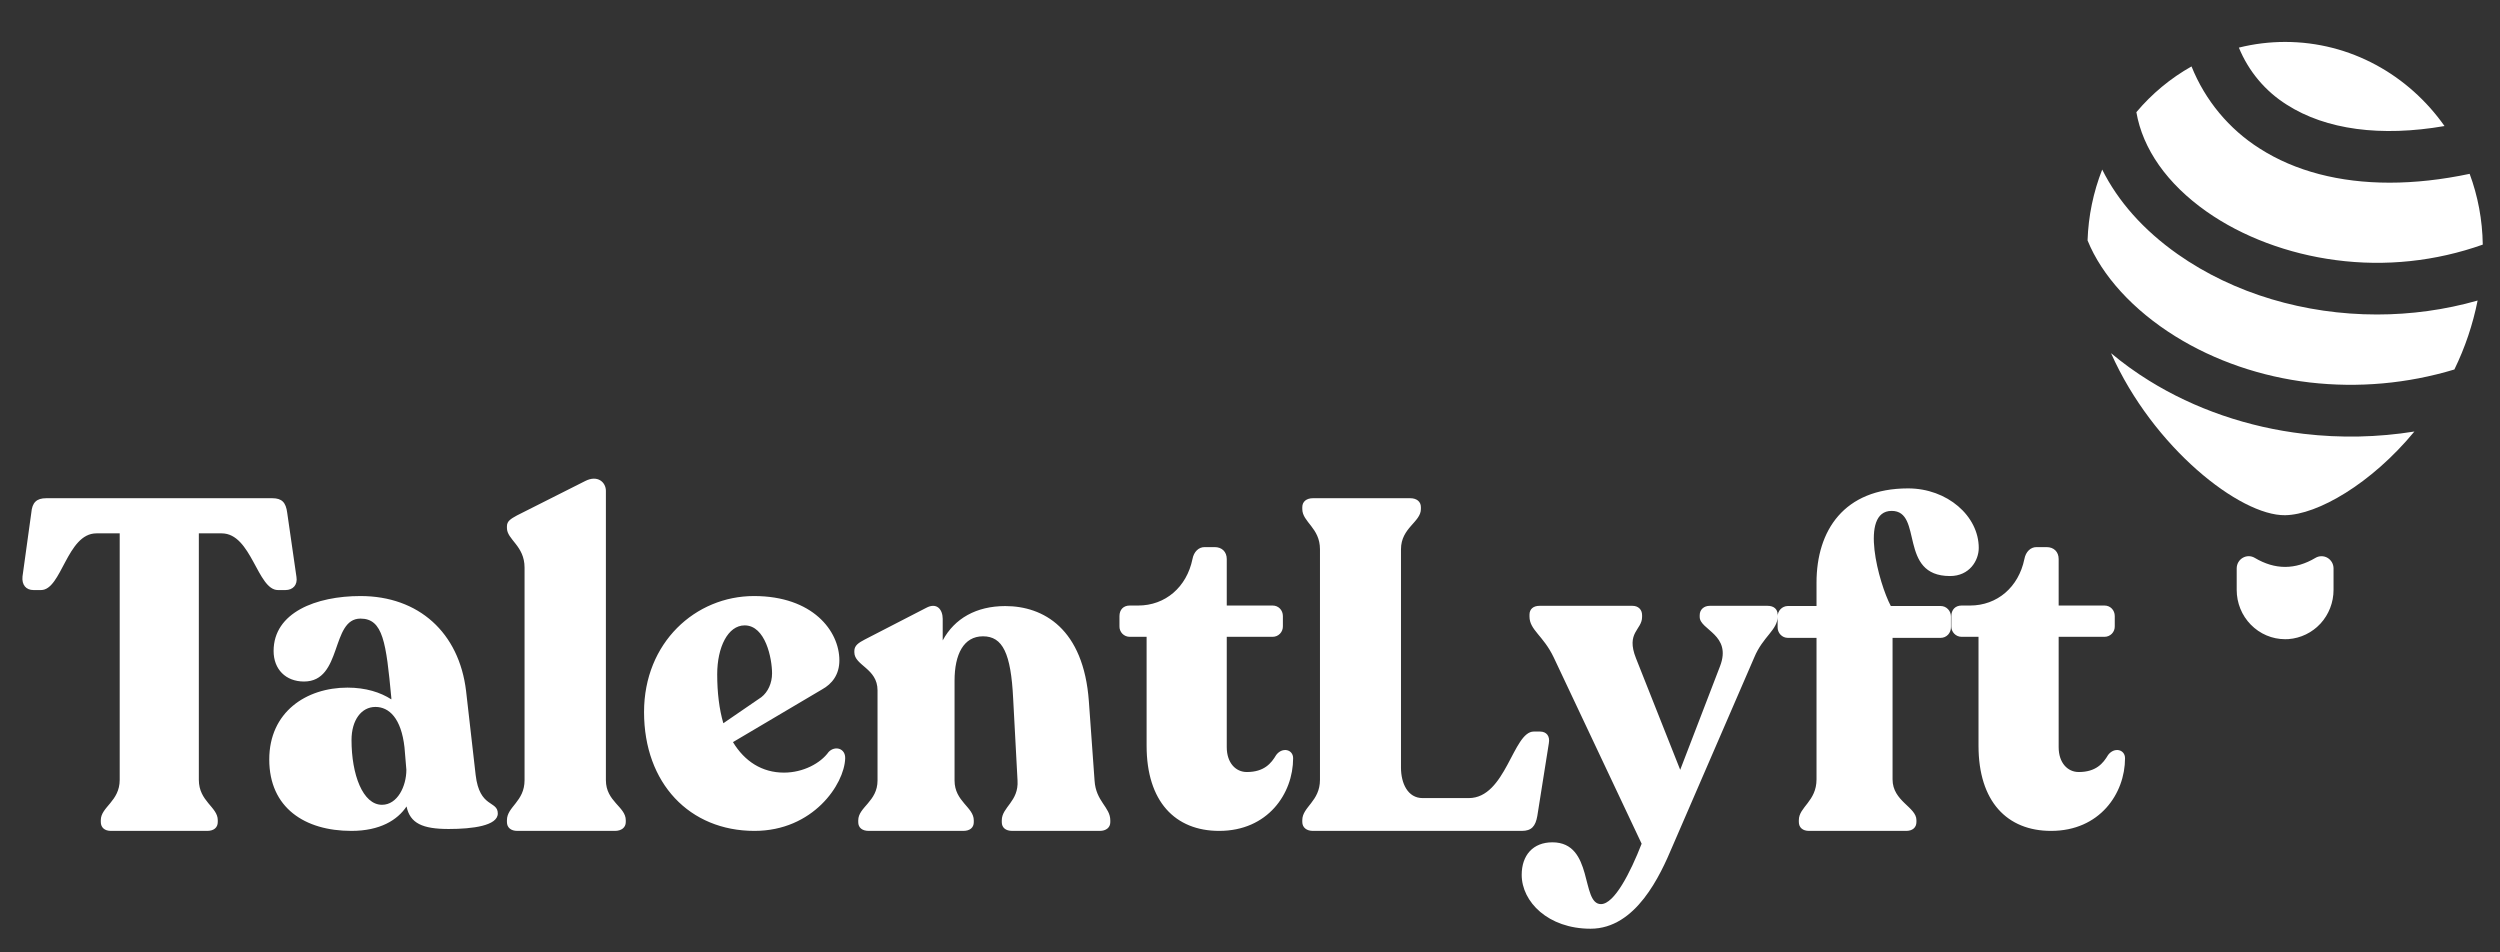 <svg width="84" height="32" viewBox="0 0 84 32" fill="none" xmlns="http://www.w3.org/2000/svg">
<rect x="0" y="0" width="84" height="32" fill="#333333" stroke="none"/>
<g clip-path="url(#clip0_7190_1954)">
<path d="M3.727 27.918C3.52 27.918 3.387 27.808 3.387 27.619V27.556C3.387 27.115 4.022 26.927 4.022 26.202V17.921H3.239C2.249 17.921 2.072 19.826 1.378 19.826H1.126C0.875 19.826 0.727 19.653 0.756 19.369L1.052 17.228C1.081 16.882 1.229 16.74 1.555 16.74H9.148C9.473 16.74 9.606 16.882 9.65 17.228L9.961 19.385C10.005 19.653 9.842 19.826 9.591 19.826H9.34C8.646 19.826 8.453 17.921 7.449 17.921H6.681V26.202C6.681 26.927 7.317 27.116 7.317 27.556V27.619C7.317 27.808 7.183 27.918 6.962 27.918H3.727ZM15.982 26.04C16.113 27.16 16.726 26.892 16.726 27.333C16.726 27.744 15.879 27.854 15.076 27.854C14.2 27.854 13.777 27.665 13.66 27.097C13.354 27.554 12.77 27.918 11.806 27.918C10.244 27.918 9.047 27.144 9.047 25.519C9.047 23.925 10.288 23.104 11.675 23.104C12.288 23.104 12.784 23.262 13.149 23.499V23.452C12.974 21.589 12.872 20.785 12.112 20.785C11.106 20.785 11.514 22.899 10.215 22.899C9.602 22.899 9.193 22.489 9.193 21.873C9.193 20.58 10.623 20.027 12.112 20.027C14.069 20.027 15.426 21.258 15.66 23.215L15.982 26.04ZM12.835 27.041C13.354 27.041 13.654 26.42 13.654 25.864L13.591 25.111C13.481 24.13 13.072 23.753 12.615 23.753C12.142 23.753 11.811 24.196 11.811 24.866C11.811 26.027 12.19 27.041 12.835 27.041ZM17.382 27.918C17.169 27.918 17.033 27.808 17.033 27.621V27.558C17.033 27.105 17.625 26.933 17.625 26.214V19.07C17.625 18.336 17.033 18.133 17.033 17.742V17.68C17.033 17.508 17.169 17.43 17.367 17.32L19.66 16.164C20.085 15.945 20.358 16.21 20.358 16.492V26.214C20.358 26.934 21.026 27.105 21.026 27.559V27.622C21.026 27.808 20.875 27.918 20.662 27.918H17.383L17.382 27.918ZM27.842 25.266C28.053 25.045 28.413 25.14 28.398 25.487C28.368 26.355 27.317 27.918 25.35 27.918C23.172 27.918 21.64 26.323 21.64 23.925C21.64 21.589 23.368 20.027 25.335 20.027C27.301 20.027 28.203 21.195 28.203 22.189C28.203 22.662 27.962 22.978 27.617 23.167L24.628 24.935C25.019 25.582 25.604 25.96 26.341 25.96C26.987 25.96 27.572 25.645 27.842 25.266ZM25.02 21.013C24.456 21.013 24.098 21.749 24.098 22.657C24.098 23.267 24.166 23.831 24.304 24.301L25.583 23.424C25.803 23.252 25.941 22.955 25.941 22.625C25.941 22.125 25.721 21.013 25.02 21.013ZM36.777 26.225C36.821 26.933 37.306 27.117 37.306 27.564V27.625C37.306 27.81 37.159 27.918 36.953 27.918H34.013C33.792 27.918 33.66 27.81 33.66 27.625V27.564C33.66 27.118 34.233 26.933 34.189 26.225L34.042 23.472C33.968 21.949 33.69 21.38 33.028 21.38C32.381 21.38 32.073 21.979 32.073 22.872V26.225C32.073 26.933 32.719 27.117 32.719 27.564V27.625C32.719 27.81 32.587 27.918 32.366 27.918H29.191C28.97 27.918 28.837 27.81 28.837 27.625V27.564C28.837 27.118 29.485 26.933 29.485 26.225V23.195C29.485 22.456 28.706 22.364 28.706 21.918V21.872C28.706 21.687 28.853 21.595 29.058 21.487L31.116 20.426C31.484 20.226 31.675 20.488 31.675 20.795V21.518C32.072 20.779 32.807 20.364 33.777 20.364C35.056 20.364 36.409 21.118 36.586 23.564L36.777 26.225ZM40.965 27.918C39.484 27.918 38.526 26.929 38.526 25.058V21.397H37.958C37.912 21.397 37.866 21.388 37.824 21.37C37.782 21.352 37.743 21.326 37.711 21.293C37.679 21.26 37.654 21.221 37.637 21.177C37.62 21.134 37.612 21.088 37.614 21.041V20.701C37.614 20.485 37.748 20.346 37.958 20.346H38.242C39.155 20.346 39.873 19.728 40.067 18.785C40.112 18.538 40.276 18.383 40.471 18.383H40.815C41.055 18.383 41.219 18.538 41.219 18.785V20.346H42.761C42.956 20.346 43.105 20.5 43.105 20.701V21.041C43.106 21.088 43.098 21.134 43.081 21.177C43.065 21.221 43.039 21.26 43.007 21.293C42.975 21.326 42.937 21.352 42.895 21.37C42.852 21.388 42.807 21.397 42.761 21.397H41.219V25.105C41.219 25.631 41.518 25.94 41.893 25.94C42.476 25.94 42.716 25.646 42.88 25.367C43.09 25.089 43.449 25.182 43.449 25.476C43.449 26.666 42.596 27.918 40.965 27.918ZM44.113 27.918C43.905 27.918 43.757 27.807 43.757 27.618V27.555C43.757 27.114 44.351 26.926 44.351 26.201V18.456C44.351 17.732 43.757 17.543 43.757 17.103V17.039C43.757 16.85 43.905 16.74 44.113 16.74H47.385C47.594 16.74 47.742 16.85 47.742 17.04V17.103C47.742 17.543 47.073 17.732 47.073 18.456V25.793C47.073 26.312 47.296 26.816 47.802 26.816H49.349C50.599 26.816 50.836 24.58 51.535 24.58H51.743C51.966 24.58 52.085 24.737 52.041 24.974L51.654 27.415C51.594 27.761 51.461 27.918 51.133 27.918H44.113L44.113 27.918ZM59.394 20.356C59.598 20.356 59.729 20.465 59.729 20.652V20.715C59.729 21.168 59.234 21.386 58.943 22.089L56.193 28.442C55.785 29.41 54.97 31.205 53.442 31.205C52.016 31.205 51.129 30.299 51.129 29.395C51.129 28.738 51.507 28.302 52.161 28.302C53.559 28.302 53.108 30.378 53.792 30.378C54.242 30.378 54.782 29.316 55.159 28.349L52.205 22.089C51.856 21.355 51.391 21.168 51.391 20.715V20.652C51.391 20.465 51.521 20.356 51.725 20.356H54.854C55.043 20.356 55.174 20.48 55.174 20.668V20.73C55.174 21.168 54.621 21.245 54.97 22.12L56.455 25.866L57.793 22.385C58.201 21.324 57.11 21.168 57.11 20.73V20.668C57.11 20.48 57.255 20.356 57.444 20.356H59.394ZM63.56 17.166C62.462 17.166 63.13 19.606 63.531 20.362H65.209C65.255 20.362 65.3 20.372 65.343 20.39C65.385 20.409 65.423 20.436 65.455 20.47C65.487 20.503 65.512 20.543 65.528 20.587C65.545 20.63 65.552 20.677 65.551 20.724V21.07C65.552 21.116 65.545 21.163 65.528 21.207C65.512 21.251 65.487 21.291 65.456 21.324C65.424 21.358 65.386 21.385 65.343 21.404C65.301 21.422 65.255 21.432 65.21 21.432H63.59V26.186C63.59 26.926 64.392 27.115 64.392 27.556V27.619C64.392 27.807 64.258 27.918 64.05 27.918H60.783C60.574 27.918 60.441 27.807 60.441 27.618V27.555C60.441 27.115 61.035 26.926 61.035 26.186V21.432H60.07C60.024 21.432 59.978 21.422 59.936 21.404C59.894 21.385 59.855 21.358 59.824 21.324C59.792 21.291 59.767 21.251 59.751 21.207C59.734 21.163 59.727 21.116 59.728 21.07V20.724C59.727 20.677 59.734 20.631 59.751 20.587C59.767 20.543 59.792 20.503 59.824 20.47C59.856 20.436 59.894 20.409 59.936 20.391C59.978 20.372 60.024 20.362 60.07 20.362H61.035V19.575C61.035 17.827 61.956 16.41 64.11 16.41C65.431 16.41 66.486 17.34 66.486 18.41C66.486 18.835 66.174 19.355 65.52 19.355C63.768 19.355 64.63 17.166 63.56 17.166ZM68.917 27.918C67.436 27.918 66.478 26.929 66.478 25.058V21.397H65.909C65.863 21.397 65.818 21.388 65.775 21.37C65.733 21.352 65.695 21.326 65.663 21.293C65.631 21.26 65.605 21.221 65.588 21.177C65.572 21.134 65.564 21.088 65.565 21.041V20.701C65.565 20.485 65.7 20.346 65.909 20.346H66.193C67.106 20.346 67.825 19.728 68.019 18.785C68.064 18.538 68.229 18.383 68.423 18.383H68.767C69.007 18.383 69.171 18.538 69.171 18.785V20.346H70.712C70.907 20.346 71.056 20.5 71.056 20.701V21.041C71.058 21.088 71.049 21.134 71.033 21.177C71.016 21.221 70.991 21.26 70.959 21.293C70.927 21.326 70.888 21.352 70.846 21.37C70.804 21.388 70.758 21.397 70.712 21.397H69.171V25.105C69.171 25.631 69.471 25.94 69.845 25.94C70.428 25.94 70.668 25.646 70.832 25.367C71.042 25.089 71.401 25.182 71.401 25.476C71.401 26.666 70.548 27.918 68.917 27.918Z" fill="white"/>
<path fill-rule="evenodd" clip-rule="evenodd" d="M78.407 19.1V19.82C78.407 20.24 78.251 20.644 77.97 20.951C77.688 21.257 77.303 21.444 76.891 21.474L76.78 21.477C76.348 21.477 75.934 21.302 75.629 20.991C75.324 20.681 75.153 20.26 75.153 19.821V19.1C75.153 18.782 75.492 18.584 75.761 18.745C76.101 18.947 76.44 19.048 76.78 19.048C77.119 19.048 77.46 18.947 77.799 18.745C77.86 18.708 77.929 18.689 78.001 18.689C78.072 18.688 78.142 18.707 78.204 18.743C78.265 18.779 78.316 18.831 78.353 18.894C78.388 18.956 78.407 19.027 78.407 19.1ZM70.931 11.867C71.323 12.195 71.749 12.505 72.211 12.791C73.74 13.74 75.537 14.358 77.406 14.577C78.643 14.723 79.894 14.696 81.124 14.499C79.668 16.262 77.862 17.296 76.78 17.311C75.267 17.333 72.338 15.035 70.931 11.867L70.931 11.867ZM70.634 5.697C71.162 6.761 72.019 7.729 73.168 8.539C75.064 9.873 77.452 10.567 79.866 10.567C81.004 10.567 82.148 10.412 83.248 10.098C83.088 10.901 82.826 11.68 82.467 12.415C80.891 12.891 79.236 13.039 77.602 12.85C75.977 12.659 74.419 12.124 73.099 11.305C71.671 10.419 70.621 9.26 70.142 8.078C70.169 7.262 70.335 6.456 70.634 5.697ZM73.635 2.232C74.094 3.374 74.897 4.34 75.927 4.991C77.119 5.754 78.609 6.138 80.291 6.138C81.143 6.138 82.044 6.039 82.98 5.841C83.255 6.581 83.409 7.382 83.421 8.219C81.838 8.781 80.148 8.96 78.486 8.74C76.88 8.531 75.337 7.951 74.14 7.108C72.814 6.174 71.996 5.007 71.782 3.769C72.304 3.148 72.932 2.627 73.635 2.232ZM76.78 1.409C78.978 1.409 80.928 2.522 82.136 4.235C80.001 4.604 78.155 4.362 76.836 3.518C76.115 3.066 75.552 2.395 75.226 1.6C75.735 1.473 76.257 1.409 76.78 1.409Z" fill="white"/>
</g>
<defs>
<clipPath id="clip0_7190_1954">
<rect width="82.668" height="30.551" fill="white" transform="translate(0.753 0.754)"/>
</clipPath>
</defs>
</svg>

